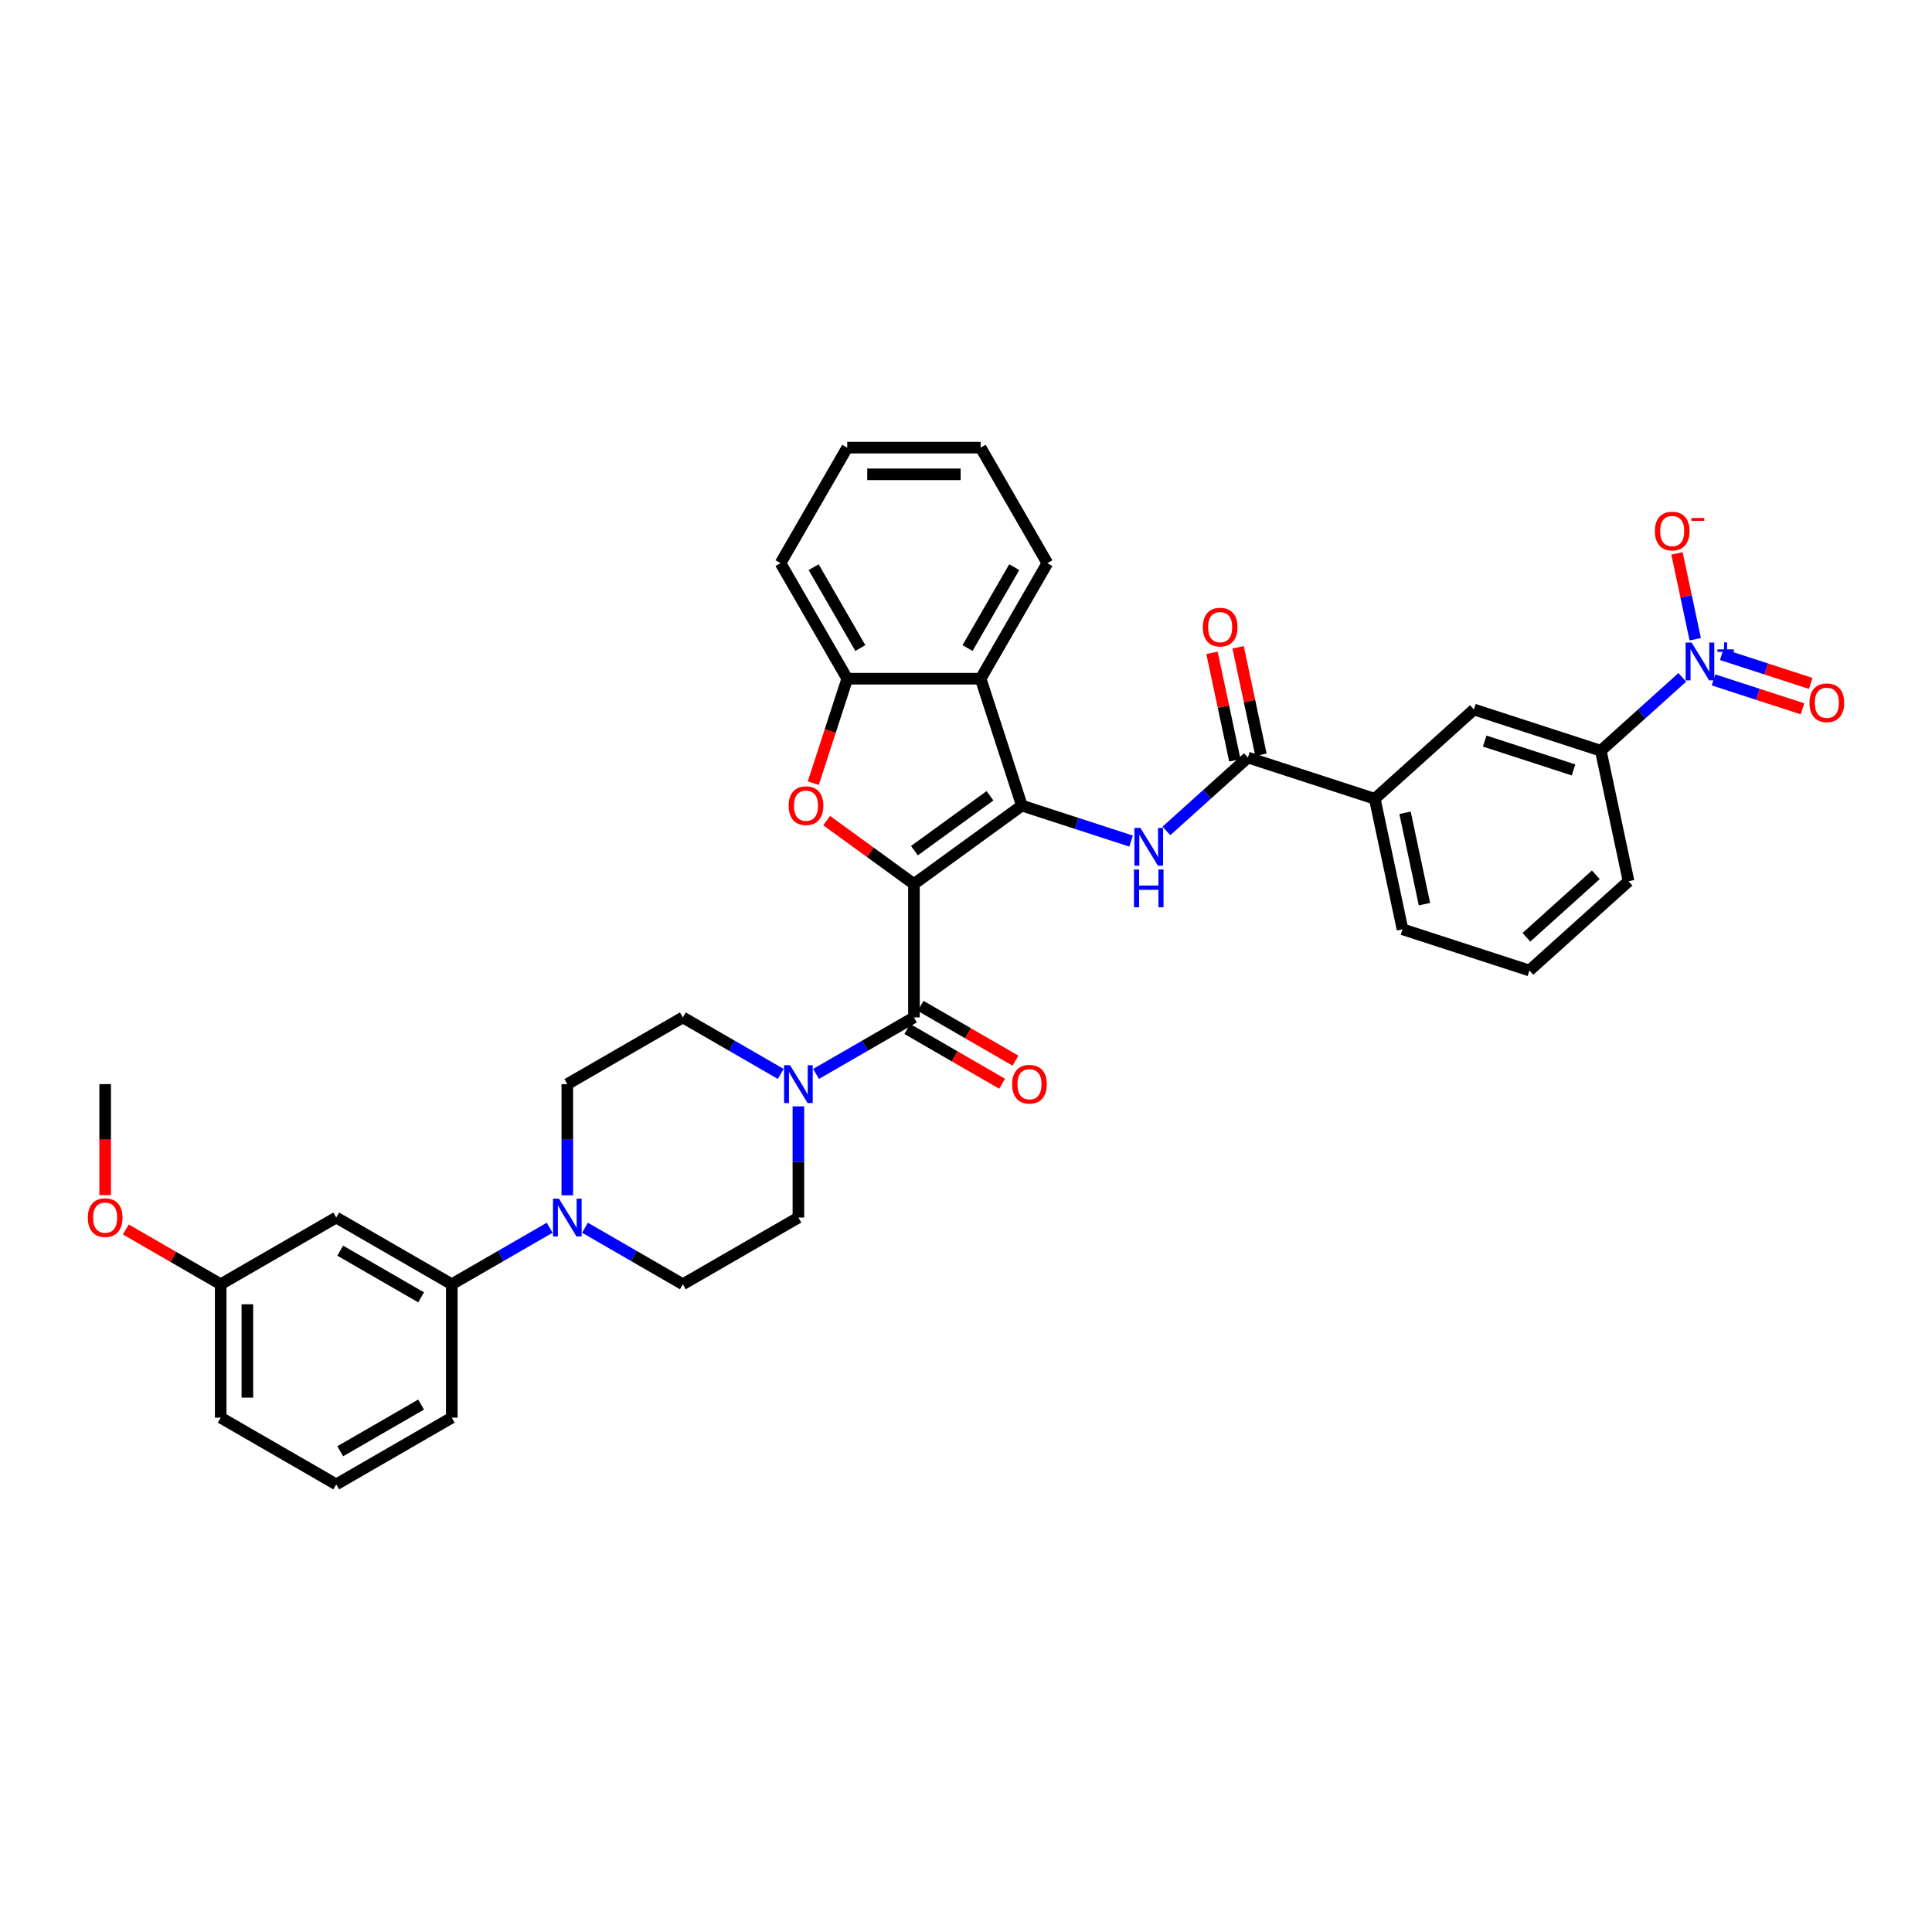 <?xml version='1.0' encoding='iso-8859-1'?>
<svg version='1.1' baseProfile='full'
              xmlns='http://www.w3.org/2000/svg'
                      xmlns:rdkit='http://www.rdkit.org/xml'
                      xmlns:xlink='http://www.w3.org/1999/xlink'
                  xml:space='preserve'
width='1000px' height='1000px' viewBox='0 0 1000 1000'>
<!-- END OF HEADER -->
<rect style='opacity:1.0;fill:#FFFFFF;stroke:none' width='1000' height='1000' x='0' y='0'> </rect>
<path class='bond-0' d='M 473.052,457.562 L 528.918,416.973' style='fill:none;fill-rule:evenodd;stroke:#000000;stroke-width:6px;stroke-linecap:butt;stroke-linejoin:miter;stroke-opacity:1' />
<path class='bond-0' d='M 473.314,440.301 L 512.42,411.888' style='fill:none;fill-rule:evenodd;stroke:#000000;stroke-width:6px;stroke-linecap:butt;stroke-linejoin:miter;stroke-opacity:1' />
<path class='bond-1' d='M 473.052,457.562 L 450.47,441.156' style='fill:none;fill-rule:evenodd;stroke:#000000;stroke-width:6px;stroke-linecap:butt;stroke-linejoin:miter;stroke-opacity:1' />
<path class='bond-1' d='M 450.47,441.156 L 427.889,424.75' style='fill:none;fill-rule:evenodd;stroke:#FF0000;stroke-width:6px;stroke-linecap:butt;stroke-linejoin:miter;stroke-opacity:1' />
<path class='bond-2' d='M 473.052,457.562 L 473.052,526.617' style='fill:none;fill-rule:evenodd;stroke:#000000;stroke-width:6px;stroke-linecap:butt;stroke-linejoin:miter;stroke-opacity:1' />
<path class='bond-3' d='M 528.918,416.973 L 557.184,426.157' style='fill:none;fill-rule:evenodd;stroke:#000000;stroke-width:6px;stroke-linecap:butt;stroke-linejoin:miter;stroke-opacity:1' />
<path class='bond-3' d='M 557.184,426.157 L 585.45,435.342' style='fill:none;fill-rule:evenodd;stroke:#0000FF;stroke-width:6px;stroke-linecap:butt;stroke-linejoin:miter;stroke-opacity:1' />
<path class='bond-5' d='M 528.918,416.973 L 507.579,351.299' style='fill:none;fill-rule:evenodd;stroke:#000000;stroke-width:6px;stroke-linecap:butt;stroke-linejoin:miter;stroke-opacity:1' />
<path class='bond-8' d='M 420.959,405.358 L 429.742,378.328' style='fill:none;fill-rule:evenodd;stroke:#FF0000;stroke-width:6px;stroke-linecap:butt;stroke-linejoin:miter;stroke-opacity:1' />
<path class='bond-8' d='M 429.742,378.328 L 438.524,351.299' style='fill:none;fill-rule:evenodd;stroke:#000000;stroke-width:6px;stroke-linecap:butt;stroke-linejoin:miter;stroke-opacity:1' />
<path class='bond-6' d='M 473.052,526.617 L 447.722,541.241' style='fill:none;fill-rule:evenodd;stroke:#000000;stroke-width:6px;stroke-linecap:butt;stroke-linejoin:miter;stroke-opacity:1' />
<path class='bond-6' d='M 447.722,541.241 L 422.391,555.865' style='fill:none;fill-rule:evenodd;stroke:#0000FF;stroke-width:6px;stroke-linecap:butt;stroke-linejoin:miter;stroke-opacity:1' />
<path class='bond-17' d='M 469.599,532.597 L 494.149,546.771' style='fill:none;fill-rule:evenodd;stroke:#000000;stroke-width:6px;stroke-linecap:butt;stroke-linejoin:miter;stroke-opacity:1' />
<path class='bond-17' d='M 494.149,546.771 L 518.698,560.945' style='fill:none;fill-rule:evenodd;stroke:#FF0000;stroke-width:6px;stroke-linecap:butt;stroke-linejoin:miter;stroke-opacity:1' />
<path class='bond-17' d='M 476.504,520.636 L 501.054,534.81' style='fill:none;fill-rule:evenodd;stroke:#000000;stroke-width:6px;stroke-linecap:butt;stroke-linejoin:miter;stroke-opacity:1' />
<path class='bond-17' d='M 501.054,534.81 L 525.604,548.984' style='fill:none;fill-rule:evenodd;stroke:#FF0000;stroke-width:6px;stroke-linecap:butt;stroke-linejoin:miter;stroke-opacity:1' />
<path class='bond-7' d='M 603.735,430.08 L 624.822,411.093' style='fill:none;fill-rule:evenodd;stroke:#0000FF;stroke-width:6px;stroke-linecap:butt;stroke-linejoin:miter;stroke-opacity:1' />
<path class='bond-7' d='M 624.822,411.093 L 645.91,392.106' style='fill:none;fill-rule:evenodd;stroke:#000000;stroke-width:6px;stroke-linecap:butt;stroke-linejoin:miter;stroke-opacity:1' />
<path class='bond-4' d='M 870.751,350.603 L 849.664,369.59' style='fill:none;fill-rule:evenodd;stroke:#0000FF;stroke-width:6px;stroke-linecap:butt;stroke-linejoin:miter;stroke-opacity:1' />
<path class='bond-4' d='M 849.664,369.59 L 828.576,388.577' style='fill:none;fill-rule:evenodd;stroke:#000000;stroke-width:6px;stroke-linecap:butt;stroke-linejoin:miter;stroke-opacity:1' />
<path class='bond-14' d='M 877.448,330.867 L 872.728,308.658' style='fill:none;fill-rule:evenodd;stroke:#0000FF;stroke-width:6px;stroke-linecap:butt;stroke-linejoin:miter;stroke-opacity:1' />
<path class='bond-14' d='M 872.728,308.658 L 868.007,286.45' style='fill:none;fill-rule:evenodd;stroke:#FF0000;stroke-width:6px;stroke-linecap:butt;stroke-linejoin:miter;stroke-opacity:1' />
<path class='bond-16' d='M 886.903,351.909 L 909.937,359.393' style='fill:none;fill-rule:evenodd;stroke:#0000FF;stroke-width:6px;stroke-linecap:butt;stroke-linejoin:miter;stroke-opacity:1' />
<path class='bond-16' d='M 909.937,359.393 L 932.971,366.878' style='fill:none;fill-rule:evenodd;stroke:#FF0000;stroke-width:6px;stroke-linecap:butt;stroke-linejoin:miter;stroke-opacity:1' />
<path class='bond-16' d='M 891.17,338.774 L 914.205,346.258' style='fill:none;fill-rule:evenodd;stroke:#0000FF;stroke-width:6px;stroke-linecap:butt;stroke-linejoin:miter;stroke-opacity:1' />
<path class='bond-16' d='M 914.205,346.258 L 937.239,353.743' style='fill:none;fill-rule:evenodd;stroke:#FF0000;stroke-width:6px;stroke-linecap:butt;stroke-linejoin:miter;stroke-opacity:1' />
<path class='bond-24' d='M 507.579,351.299 L 542.106,291.496' style='fill:none;fill-rule:evenodd;stroke:#000000;stroke-width:6px;stroke-linecap:butt;stroke-linejoin:miter;stroke-opacity:1' />
<path class='bond-24' d='M 500.797,335.423 L 524.966,293.561' style='fill:none;fill-rule:evenodd;stroke:#000000;stroke-width:6px;stroke-linecap:butt;stroke-linejoin:miter;stroke-opacity:1' />
<path class='bond-36' d='M 507.579,351.299 L 438.524,351.299' style='fill:none;fill-rule:evenodd;stroke:#000000;stroke-width:6px;stroke-linecap:butt;stroke-linejoin:miter;stroke-opacity:1' />
<path class='bond-18' d='M 404.106,555.865 L 378.776,541.241' style='fill:none;fill-rule:evenodd;stroke:#0000FF;stroke-width:6px;stroke-linecap:butt;stroke-linejoin:miter;stroke-opacity:1' />
<path class='bond-18' d='M 378.776,541.241 L 353.446,526.617' style='fill:none;fill-rule:evenodd;stroke:#000000;stroke-width:6px;stroke-linecap:butt;stroke-linejoin:miter;stroke-opacity:1' />
<path class='bond-19' d='M 413.249,572.648 L 413.249,601.423' style='fill:none;fill-rule:evenodd;stroke:#0000FF;stroke-width:6px;stroke-linecap:butt;stroke-linejoin:miter;stroke-opacity:1' />
<path class='bond-19' d='M 413.249,601.423 L 413.249,630.198' style='fill:none;fill-rule:evenodd;stroke:#000000;stroke-width:6px;stroke-linecap:butt;stroke-linejoin:miter;stroke-opacity:1' />
<path class='bond-12' d='M 645.91,392.106 L 711.584,413.445' style='fill:none;fill-rule:evenodd;stroke:#000000;stroke-width:6px;stroke-linecap:butt;stroke-linejoin:miter;stroke-opacity:1' />
<path class='bond-22' d='M 652.664,390.67 L 646.752,362.857' style='fill:none;fill-rule:evenodd;stroke:#000000;stroke-width:6px;stroke-linecap:butt;stroke-linejoin:miter;stroke-opacity:1' />
<path class='bond-22' d='M 646.752,362.857 L 640.84,335.043' style='fill:none;fill-rule:evenodd;stroke:#FF0000;stroke-width:6px;stroke-linecap:butt;stroke-linejoin:miter;stroke-opacity:1' />
<path class='bond-22' d='M 639.155,393.542 L 633.243,365.728' style='fill:none;fill-rule:evenodd;stroke:#000000;stroke-width:6px;stroke-linecap:butt;stroke-linejoin:miter;stroke-opacity:1' />
<path class='bond-22' d='M 633.243,365.728 L 627.331,337.915' style='fill:none;fill-rule:evenodd;stroke:#FF0000;stroke-width:6px;stroke-linecap:butt;stroke-linejoin:miter;stroke-opacity:1' />
<path class='bond-26' d='M 438.524,351.299 L 403.997,291.496' style='fill:none;fill-rule:evenodd;stroke:#000000;stroke-width:6px;stroke-linecap:butt;stroke-linejoin:miter;stroke-opacity:1' />
<path class='bond-26' d='M 445.306,335.423 L 421.137,293.561' style='fill:none;fill-rule:evenodd;stroke:#000000;stroke-width:6px;stroke-linecap:butt;stroke-linejoin:miter;stroke-opacity:1' />
<path class='bond-9' d='M 302.786,635.477 L 328.116,650.101' style='fill:none;fill-rule:evenodd;stroke:#0000FF;stroke-width:6px;stroke-linecap:butt;stroke-linejoin:miter;stroke-opacity:1' />
<path class='bond-9' d='M 328.116,650.101 L 353.446,664.726' style='fill:none;fill-rule:evenodd;stroke:#000000;stroke-width:6px;stroke-linecap:butt;stroke-linejoin:miter;stroke-opacity:1' />
<path class='bond-11' d='M 284.5,635.477 L 259.17,650.101' style='fill:none;fill-rule:evenodd;stroke:#0000FF;stroke-width:6px;stroke-linecap:butt;stroke-linejoin:miter;stroke-opacity:1' />
<path class='bond-11' d='M 259.17,650.101 L 233.84,664.726' style='fill:none;fill-rule:evenodd;stroke:#000000;stroke-width:6px;stroke-linecap:butt;stroke-linejoin:miter;stroke-opacity:1' />
<path class='bond-37' d='M 293.643,618.694 L 293.643,589.919' style='fill:none;fill-rule:evenodd;stroke:#0000FF;stroke-width:6px;stroke-linecap:butt;stroke-linejoin:miter;stroke-opacity:1' />
<path class='bond-37' d='M 293.643,589.919 L 293.643,561.144' style='fill:none;fill-rule:evenodd;stroke:#000000;stroke-width:6px;stroke-linecap:butt;stroke-linejoin:miter;stroke-opacity:1' />
<path class='bond-10' d='M 828.576,388.577 L 762.902,367.238' style='fill:none;fill-rule:evenodd;stroke:#000000;stroke-width:6px;stroke-linecap:butt;stroke-linejoin:miter;stroke-opacity:1' />
<path class='bond-10' d='M 814.457,398.511 L 768.485,383.574' style='fill:none;fill-rule:evenodd;stroke:#000000;stroke-width:6px;stroke-linecap:butt;stroke-linejoin:miter;stroke-opacity:1' />
<path class='bond-39' d='M 828.576,388.577 L 842.934,456.123' style='fill:none;fill-rule:evenodd;stroke:#000000;stroke-width:6px;stroke-linecap:butt;stroke-linejoin:miter;stroke-opacity:1' />
<path class='bond-15' d='M 233.84,664.726 L 174.037,630.198' style='fill:none;fill-rule:evenodd;stroke:#000000;stroke-width:6px;stroke-linecap:butt;stroke-linejoin:miter;stroke-opacity:1' />
<path class='bond-15' d='M 217.964,671.507 L 176.102,647.338' style='fill:none;fill-rule:evenodd;stroke:#000000;stroke-width:6px;stroke-linecap:butt;stroke-linejoin:miter;stroke-opacity:1' />
<path class='bond-28' d='M 233.84,664.726 L 233.84,733.78' style='fill:none;fill-rule:evenodd;stroke:#000000;stroke-width:6px;stroke-linecap:butt;stroke-linejoin:miter;stroke-opacity:1' />
<path class='bond-13' d='M 711.584,413.445 L 762.902,367.238' style='fill:none;fill-rule:evenodd;stroke:#000000;stroke-width:6px;stroke-linecap:butt;stroke-linejoin:miter;stroke-opacity:1' />
<path class='bond-29' d='M 711.584,413.445 L 725.942,480.99' style='fill:none;fill-rule:evenodd;stroke:#000000;stroke-width:6px;stroke-linecap:butt;stroke-linejoin:miter;stroke-opacity:1' />
<path class='bond-29' d='M 727.247,420.705 L 737.297,467.987' style='fill:none;fill-rule:evenodd;stroke:#000000;stroke-width:6px;stroke-linecap:butt;stroke-linejoin:miter;stroke-opacity:1' />
<path class='bond-23' d='M 174.037,630.198 L 114.234,664.726' style='fill:none;fill-rule:evenodd;stroke:#000000;stroke-width:6px;stroke-linecap:butt;stroke-linejoin:miter;stroke-opacity:1' />
<path class='bond-21' d='M 353.446,526.617 L 293.643,561.144' style='fill:none;fill-rule:evenodd;stroke:#000000;stroke-width:6px;stroke-linecap:butt;stroke-linejoin:miter;stroke-opacity:1' />
<path class='bond-20' d='M 413.249,630.198 L 353.446,664.726' style='fill:none;fill-rule:evenodd;stroke:#000000;stroke-width:6px;stroke-linecap:butt;stroke-linejoin:miter;stroke-opacity:1' />
<path class='bond-25' d='M 114.234,664.726 L 89.685,650.552' style='fill:none;fill-rule:evenodd;stroke:#000000;stroke-width:6px;stroke-linecap:butt;stroke-linejoin:miter;stroke-opacity:1' />
<path class='bond-25' d='M 89.685,650.552 L 65.135,636.378' style='fill:none;fill-rule:evenodd;stroke:#FF0000;stroke-width:6px;stroke-linecap:butt;stroke-linejoin:miter;stroke-opacity:1' />
<path class='bond-40' d='M 114.234,664.726 L 114.234,733.78' style='fill:none;fill-rule:evenodd;stroke:#000000;stroke-width:6px;stroke-linecap:butt;stroke-linejoin:miter;stroke-opacity:1' />
<path class='bond-40' d='M 128.045,675.084 L 128.045,723.422' style='fill:none;fill-rule:evenodd;stroke:#000000;stroke-width:6px;stroke-linecap:butt;stroke-linejoin:miter;stroke-opacity:1' />
<path class='bond-34' d='M 542.106,291.496 L 507.579,231.693' style='fill:none;fill-rule:evenodd;stroke:#000000;stroke-width:6px;stroke-linecap:butt;stroke-linejoin:miter;stroke-opacity:1' />
<path class='bond-33' d='M 54.432,618.583 L 54.432,589.864' style='fill:none;fill-rule:evenodd;stroke:#FF0000;stroke-width:6px;stroke-linecap:butt;stroke-linejoin:miter;stroke-opacity:1' />
<path class='bond-33' d='M 54.432,589.864 L 54.432,561.144' style='fill:none;fill-rule:evenodd;stroke:#000000;stroke-width:6px;stroke-linecap:butt;stroke-linejoin:miter;stroke-opacity:1' />
<path class='bond-35' d='M 403.997,291.496 L 438.524,231.693' style='fill:none;fill-rule:evenodd;stroke:#000000;stroke-width:6px;stroke-linecap:butt;stroke-linejoin:miter;stroke-opacity:1' />
<path class='bond-27' d='M 842.934,456.123 L 791.616,502.329' style='fill:none;fill-rule:evenodd;stroke:#000000;stroke-width:6px;stroke-linecap:butt;stroke-linejoin:miter;stroke-opacity:1' />
<path class='bond-27' d='M 825.995,452.79 L 790.073,485.135' style='fill:none;fill-rule:evenodd;stroke:#000000;stroke-width:6px;stroke-linecap:butt;stroke-linejoin:miter;stroke-opacity:1' />
<path class='bond-31' d='M 233.84,733.78 L 174.037,768.307' style='fill:none;fill-rule:evenodd;stroke:#000000;stroke-width:6px;stroke-linecap:butt;stroke-linejoin:miter;stroke-opacity:1' />
<path class='bond-31' d='M 217.964,726.998 L 176.102,751.167' style='fill:none;fill-rule:evenodd;stroke:#000000;stroke-width:6px;stroke-linecap:butt;stroke-linejoin:miter;stroke-opacity:1' />
<path class='bond-30' d='M 725.942,480.99 L 791.616,502.329' style='fill:none;fill-rule:evenodd;stroke:#000000;stroke-width:6px;stroke-linecap:butt;stroke-linejoin:miter;stroke-opacity:1' />
<path class='bond-32' d='M 174.037,768.307 L 114.234,733.78' style='fill:none;fill-rule:evenodd;stroke:#000000;stroke-width:6px;stroke-linecap:butt;stroke-linejoin:miter;stroke-opacity:1' />
<path class='bond-38' d='M 507.579,231.693 L 438.524,231.693' style='fill:none;fill-rule:evenodd;stroke:#000000;stroke-width:6px;stroke-linecap:butt;stroke-linejoin:miter;stroke-opacity:1' />
<path class='bond-38' d='M 497.221,245.504 L 448.883,245.504' style='fill:none;fill-rule:evenodd;stroke:#000000;stroke-width:6px;stroke-linecap:butt;stroke-linejoin:miter;stroke-opacity:1' />
<path  class='atom-2' d='M 408.208 417.028
Q 408.208 412.333, 410.529 409.709
Q 412.849 407.085, 417.185 407.085
Q 421.522 407.085, 423.842 409.709
Q 426.162 412.333, 426.162 417.028
Q 426.162 421.779, 423.815 424.486
Q 421.467 427.166, 417.185 427.166
Q 412.876 427.166, 410.529 424.486
Q 408.208 421.807, 408.208 417.028
M 417.185 424.956
Q 420.169 424.956, 421.771 422.967
Q 423.4 420.951, 423.4 417.028
Q 423.4 413.189, 421.771 411.256
Q 420.169 409.294, 417.185 409.294
Q 414.202 409.294, 412.573 411.228
Q 410.97 413.161, 410.97 417.028
Q 410.97 420.978, 412.573 422.967
Q 414.202 424.956, 417.185 424.956
' fill='#FF0000'/>
<path  class='atom-4' d='M 590.27 428.534
L 596.678 438.892
Q 597.313 439.914, 598.335 441.765
Q 599.357 443.616, 599.412 443.726
L 599.412 428.534
L 602.009 428.534
L 602.009 448.09
L 599.329 448.09
L 592.452 436.765
Q 591.651 435.44, 590.794 433.92
Q 589.966 432.401, 589.717 431.932
L 589.717 448.09
L 587.176 448.09
L 587.176 428.534
L 590.27 428.534
' fill='#0000FF'/>
<path  class='atom-4' d='M 586.941 450.046
L 589.593 450.046
L 589.593 458.36
L 599.592 458.36
L 599.592 450.046
L 602.244 450.046
L 602.244 469.602
L 599.592 469.602
L 599.592 460.57
L 589.593 460.57
L 589.593 469.602
L 586.941 469.602
L 586.941 450.046
' fill='#0000FF'/>
<path  class='atom-5' d='M 875.571 332.593
L 881.979 342.951
Q 882.615 343.973, 883.637 345.824
Q 884.659 347.674, 884.714 347.785
L 884.714 332.593
L 887.31 332.593
L 887.31 352.149
L 884.631 352.149
L 877.753 340.824
Q 876.952 339.498, 876.096 337.979
Q 875.267 336.46, 875.019 335.99
L 875.019 352.149
L 872.477 352.149
L 872.477 332.593
L 875.571 332.593
' fill='#0000FF'/>
<path  class='atom-5' d='M 888.951 336.118
L 892.396 336.118
L 892.396 332.49
L 893.928 332.49
L 893.928 336.118
L 897.465 336.118
L 897.465 337.431
L 893.928 337.431
L 893.928 341.077
L 892.396 341.077
L 892.396 337.431
L 888.951 337.431
L 888.951 336.118
' fill='#0000FF'/>
<path  class='atom-7' d='M 408.926 551.366
L 415.334 561.724
Q 415.969 562.746, 416.991 564.597
Q 418.013 566.447, 418.069 566.558
L 418.069 551.366
L 420.665 551.366
L 420.665 570.922
L 417.986 570.922
L 411.108 559.597
Q 410.307 558.271, 409.451 556.752
Q 408.622 555.233, 408.373 554.763
L 408.373 570.922
L 405.832 570.922
L 405.832 551.366
L 408.926 551.366
' fill='#0000FF'/>
<path  class='atom-10' d='M 289.32 620.42
L 295.728 630.778
Q 296.364 631.8, 297.386 633.651
Q 298.408 635.502, 298.463 635.612
L 298.463 620.42
L 301.059 620.42
L 301.059 639.976
L 298.38 639.976
L 291.502 628.652
Q 290.701 627.326, 289.845 625.806
Q 289.016 624.287, 288.768 623.818
L 288.768 639.976
L 286.227 639.976
L 286.227 620.42
L 289.32 620.42
' fill='#0000FF'/>
<path  class='atom-15' d='M 856.559 274.881
Q 856.559 270.185, 858.88 267.561
Q 861.2 264.937, 865.537 264.937
Q 869.873 264.937, 872.193 267.561
Q 874.514 270.185, 874.514 274.881
Q 874.514 279.632, 872.166 282.339
Q 869.818 285.018, 865.537 285.018
Q 861.228 285.018, 858.88 282.339
Q 856.559 279.659, 856.559 274.881
M 865.537 282.808
Q 868.52 282.808, 870.122 280.82
Q 871.751 278.803, 871.751 274.881
Q 871.751 271.041, 870.122 269.108
Q 868.52 267.147, 865.537 267.147
Q 862.553 267.147, 860.924 269.08
Q 859.322 271.014, 859.322 274.881
Q 859.322 278.831, 860.924 280.82
Q 862.553 282.808, 865.537 282.808
' fill='#FF0000'/>
<path  class='atom-15' d='M 875.425 268.129
L 882.116 268.129
L 882.116 269.587
L 875.425 269.587
L 875.425 268.129
' fill='#FF0000'/>
<path  class='atom-17' d='M 936.591 363.765
Q 936.591 359.069, 938.912 356.445
Q 941.232 353.821, 945.568 353.821
Q 949.905 353.821, 952.225 356.445
Q 954.545 359.069, 954.545 363.765
Q 954.545 368.516, 952.198 371.223
Q 949.85 373.902, 945.568 373.902
Q 941.259 373.902, 938.912 371.223
Q 936.591 368.544, 936.591 363.765
M 945.568 371.693
Q 948.552 371.693, 950.154 369.704
Q 951.783 367.687, 951.783 363.765
Q 951.783 359.926, 950.154 357.992
Q 948.552 356.031, 945.568 356.031
Q 942.585 356.031, 940.956 357.965
Q 939.353 359.898, 939.353 363.765
Q 939.353 367.715, 940.956 369.704
Q 942.585 371.693, 945.568 371.693
' fill='#FF0000'/>
<path  class='atom-18' d='M 523.877 561.199
Q 523.877 556.503, 526.198 553.879
Q 528.518 551.255, 532.854 551.255
Q 537.191 551.255, 539.511 553.879
Q 541.831 556.503, 541.831 561.199
Q 541.831 565.95, 539.484 568.657
Q 537.136 571.336, 532.854 571.336
Q 528.545 571.336, 526.198 568.657
Q 523.877 565.978, 523.877 561.199
M 532.854 569.127
Q 535.838 569.127, 537.44 567.138
Q 539.069 565.121, 539.069 561.199
Q 539.069 557.36, 537.44 555.426
Q 535.838 553.465, 532.854 553.465
Q 529.871 553.465, 528.242 555.399
Q 526.639 557.332, 526.639 561.199
Q 526.639 565.149, 528.242 567.138
Q 529.871 569.127, 532.854 569.127
' fill='#FF0000'/>
<path  class='atom-23' d='M 622.575 324.616
Q 622.575 319.92, 624.896 317.296
Q 627.216 314.672, 631.553 314.672
Q 635.889 314.672, 638.209 317.296
Q 640.53 319.92, 640.53 324.616
Q 640.53 329.367, 638.182 332.074
Q 635.834 334.753, 631.553 334.753
Q 627.244 334.753, 624.896 332.074
Q 622.575 329.394, 622.575 324.616
M 631.553 332.543
Q 634.536 332.543, 636.138 330.554
Q 637.767 328.538, 637.767 324.616
Q 637.767 320.776, 636.138 318.843
Q 634.536 316.882, 631.553 316.882
Q 628.569 316.882, 626.94 318.815
Q 625.338 320.749, 625.338 324.616
Q 625.338 328.566, 626.94 330.554
Q 628.569 332.543, 631.553 332.543
' fill='#FF0000'/>
<path  class='atom-26' d='M 45.455 630.254
Q 45.455 625.558, 47.775 622.934
Q 50.095 620.31, 54.432 620.31
Q 58.768 620.31, 61.089 622.934
Q 63.409 625.558, 63.409 630.254
Q 63.409 635.005, 61.061 637.711
Q 58.713 640.391, 54.432 640.391
Q 50.123 640.391, 47.775 637.711
Q 45.455 635.032, 45.455 630.254
M 54.432 638.181
Q 57.415 638.181, 59.017 636.192
Q 60.647 634.176, 60.647 630.254
Q 60.647 626.414, 59.017 624.481
Q 57.415 622.519, 54.432 622.519
Q 51.449 622.519, 49.819 624.453
Q 48.217 626.387, 48.217 630.254
Q 48.217 634.203, 49.819 636.192
Q 51.449 638.181, 54.432 638.181
' fill='#FF0000'/>
</svg>
